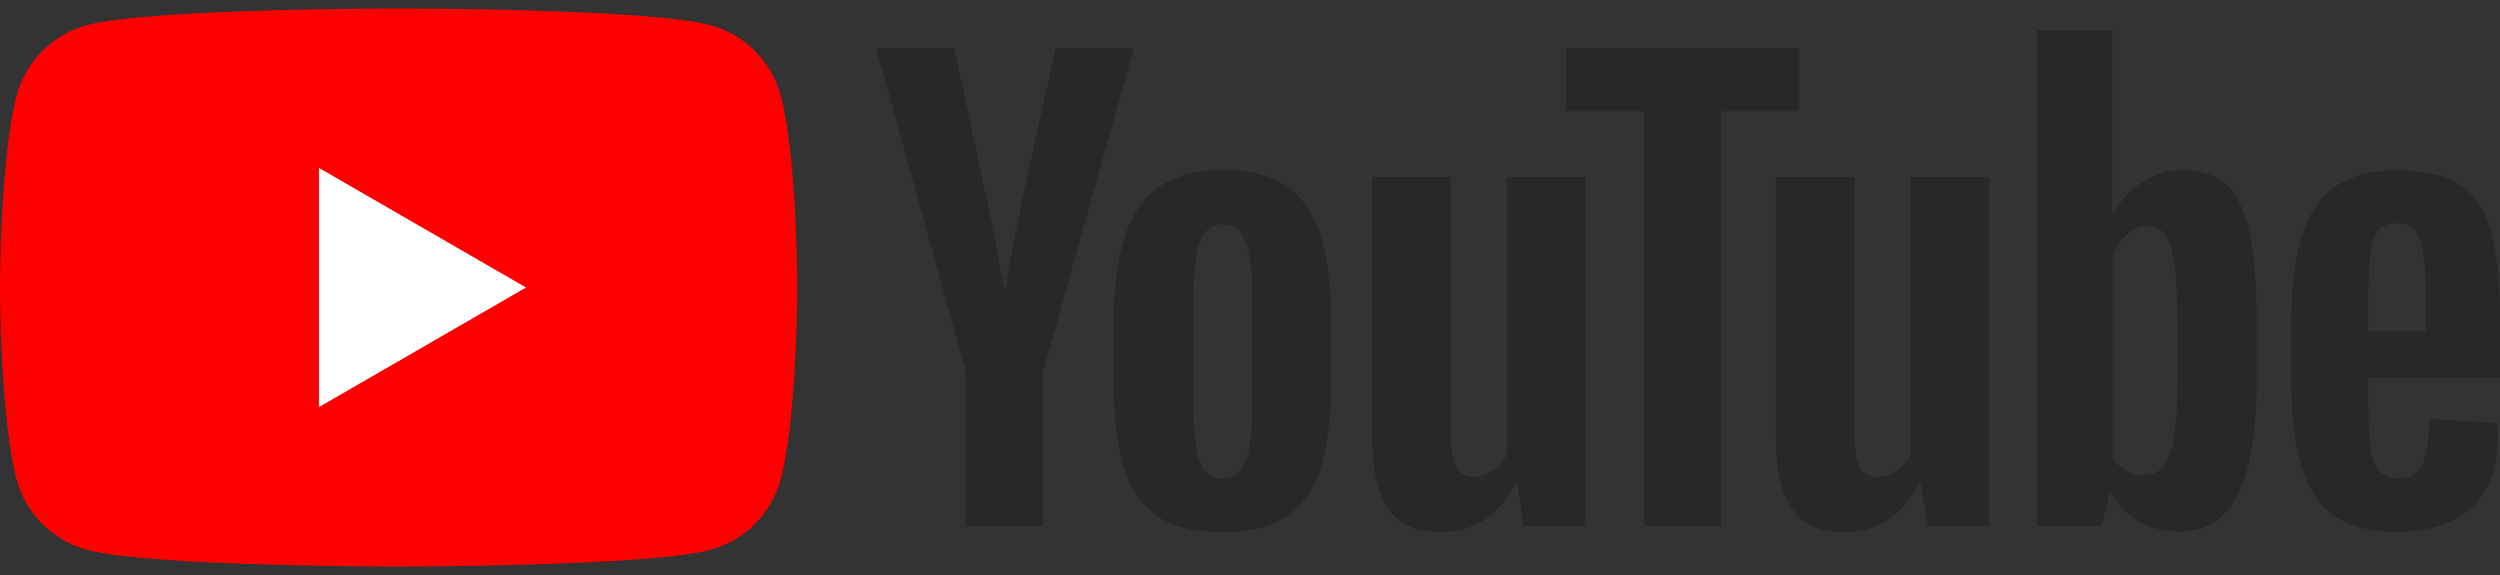 <?xml version="1.0" encoding="utf-8"?>
<!-- Generator: Adobe Illustrator 25.2.0, SVG Export Plug-In . SVG Version: 6.00 Build 0)  -->
<svg version="1.1" id="レイヤー_1" xmlns="http://www.w3.org/2000/svg" xmlns:xlink="http://www.w3.org/1999/xlink" x="0px"
	 y="0px" width="100px" height="23px" viewBox="0 0 100 23" style="enable-background:new 0 0 100 23;" xml:space="preserve">
<rect x="0" y="0" width="100" height="23" fill="#333333" stroke="none"/>
<style type="text/css">
	.st0{fill:#FF0000;}
	.st1{fill:#FFFFFF;}
	.st2{fill:#282828;}
</style>
<g>
	<path class="st0" d="M31.226,3.824c-0.367-1.372-1.447-2.453-2.82-2.82c-2.487-0.666-12.46-0.666-12.46-0.666s-9.973,0-12.46,0.666
		c-1.372,0.367-2.453,1.447-2.82,2.82C0,6.311,0,11.5,0,11.5s0,5.189,0.666,7.676c0.367,1.372,1.447,2.453,2.82,2.82
		c2.487,0.666,12.46,0.666,12.46,0.666s9.973,0,12.46-0.666c1.372-0.367,2.453-1.447,2.82-2.82c0.666-2.487,0.666-7.676,0.666-7.676
		S31.892,6.311,31.226,3.824z"/>
	<polygon class="st1" points="12.757,16.284 21.042,11.5 12.757,6.716 	"/>
</g>
<g>
	<g>
		<path class="st2" d="M46.291,20.647c-0.631-0.425-1.08-1.087-1.346-1.984c-0.266-0.897-0.399-2.09-0.399-3.581v-2.03
			c0-1.505,0.152-2.714,0.456-3.626c0.304-0.912,0.779-1.577,1.425-1.996c0.646-0.418,1.494-0.627,2.543-0.627
			c1.034,0,1.862,0.213,2.486,0.639c0.623,0.426,1.079,1.091,1.368,1.996c0.289,0.905,0.433,2.11,0.433,3.615v2.03
			c0,1.49-0.141,2.688-0.422,3.592c-0.281,0.905-0.738,1.566-1.368,1.984c-0.631,0.418-1.486,0.627-2.566,0.627
			C47.793,21.286,46.922,21.073,46.291,20.647z M49.826,18.458c0.175-0.456,0.262-1.201,0.262-2.235v-4.356
			c0-1.003-0.088-1.737-0.262-2.201c-0.175-0.464-0.483-0.696-0.924-0.696c-0.426,0-0.726,0.232-0.901,0.696
			c-0.175,0.464-0.262,1.197-0.262,2.201v4.356c0,1.034,0.083,1.779,0.251,2.235c0.167,0.456,0.471,0.684,0.912,0.684
			C49.343,19.142,49.652,18.914,49.826,18.458z"/>
		<path class="st2" d="M94.732,15.116v0.707c0,0.897,0.026,1.57,0.08,2.018c0.053,0.449,0.163,0.775,0.331,0.981
			c0.167,0.205,0.425,0.308,0.775,0.308c0.471,0,0.794-0.183,0.969-0.547c0.175-0.365,0.27-0.973,0.285-1.825l2.714,0.16
			c0.015,0.122,0.023,0.289,0.023,0.502c0,1.293-0.354,2.258-1.061,2.896c-0.707,0.639-1.707,0.958-2.999,0.958
			c-1.551,0-2.638-0.486-3.261-1.46c-0.624-0.973-0.935-2.478-0.935-4.516v-2.44c0-2.098,0.323-3.63,0.969-4.596
			c0.646-0.965,1.752-1.448,3.318-1.448c1.079,0,1.908,0.198,2.486,0.593c0.578,0.396,0.984,1.011,1.22,1.847
			c0.236,0.836,0.354,1.992,0.354,3.467v2.395H94.732z M95.131,9.231c-0.159,0.198-0.266,0.521-0.319,0.969
			c-0.054,0.449-0.08,1.129-0.08,2.041v1.004h2.303v-1.004c0-0.897-0.031-1.577-0.091-2.041c-0.061-0.464-0.171-0.79-0.331-0.981
			c-0.16-0.19-0.407-0.285-0.741-0.285C95.537,8.935,95.29,9.034,95.131,9.231z"/>
		<path class="st2" d="M38.627,14.854L35.047,1.922h3.125l1.254,5.861c0.319,1.445,0.555,2.676,0.707,3.695h0.091
			c0.106-0.73,0.342-1.954,0.707-3.672l1.3-5.884h3.125l-3.626,12.932v6.204h-3.102V14.854z"/>
		<path class="st2" d="M63.421,7.077v13.981h-2.463l-0.274-1.71h-0.068c-0.669,1.293-1.673,1.939-3.011,1.939
			c-0.928,0-1.612-0.304-2.053-0.912c-0.441-0.608-0.661-1.558-0.661-2.851V7.077h3.147V17.34c0,0.624,0.068,1.068,0.205,1.334
			c0.137,0.266,0.365,0.399,0.684,0.399c0.274,0,0.536-0.083,0.787-0.251c0.251-0.167,0.437-0.38,0.559-0.639V7.077H63.421z"/>
		<path class="st2" d="M79.565,7.077v13.981h-2.463l-0.274-1.71H76.76c-0.669,1.293-1.673,1.939-3.011,1.939
			c-0.928,0-1.612-0.304-2.053-0.912c-0.441-0.608-0.661-1.558-0.661-2.851V7.077h3.147V17.34c0,0.624,0.068,1.068,0.205,1.334
			c0.137,0.266,0.365,0.399,0.684,0.399c0.274,0,0.536-0.083,0.787-0.251c0.251-0.167,0.437-0.38,0.559-0.639V7.077H79.565z"/>
		<path class="st2" d="M71.973,4.454h-3.125v16.603H65.77V4.454h-3.125V1.923h9.328V4.454z"/>
		<path class="st2" d="M89.981,9.312c-0.19-0.882-0.498-1.52-0.924-1.916c-0.426-0.395-1.011-0.593-1.756-0.593
			c-0.578,0-1.118,0.164-1.619,0.49c-0.502,0.327-0.89,0.757-1.163,1.289h-0.023l0-7.367h-3.033v19.842h2.6l0.319-1.323h0.068
			c0.243,0.471,0.608,0.844,1.095,1.118c0.486,0.274,1.026,0.41,1.619,0.41c1.064,0,1.847-0.49,2.349-1.471
			c0.502-0.981,0.753-2.512,0.753-4.596v-2.212C90.266,11.418,90.171,10.194,89.981,9.312z M87.096,15.015
			c0,1.019-0.042,1.817-0.125,2.395c-0.084,0.578-0.224,0.989-0.422,1.232c-0.198,0.243-0.464,0.365-0.798,0.365
			c-0.259,0-0.498-0.061-0.718-0.183c-0.221-0.122-0.399-0.304-0.536-0.547v-7.937c0.106-0.38,0.289-0.692,0.547-0.935
			c0.258-0.243,0.539-0.365,0.844-0.365c0.319,0,0.566,0.125,0.741,0.376c0.175,0.251,0.296,0.673,0.365,1.266
			c0.068,0.593,0.103,1.437,0.103,2.531V15.015z"/>
	</g>
</g>
</svg>
